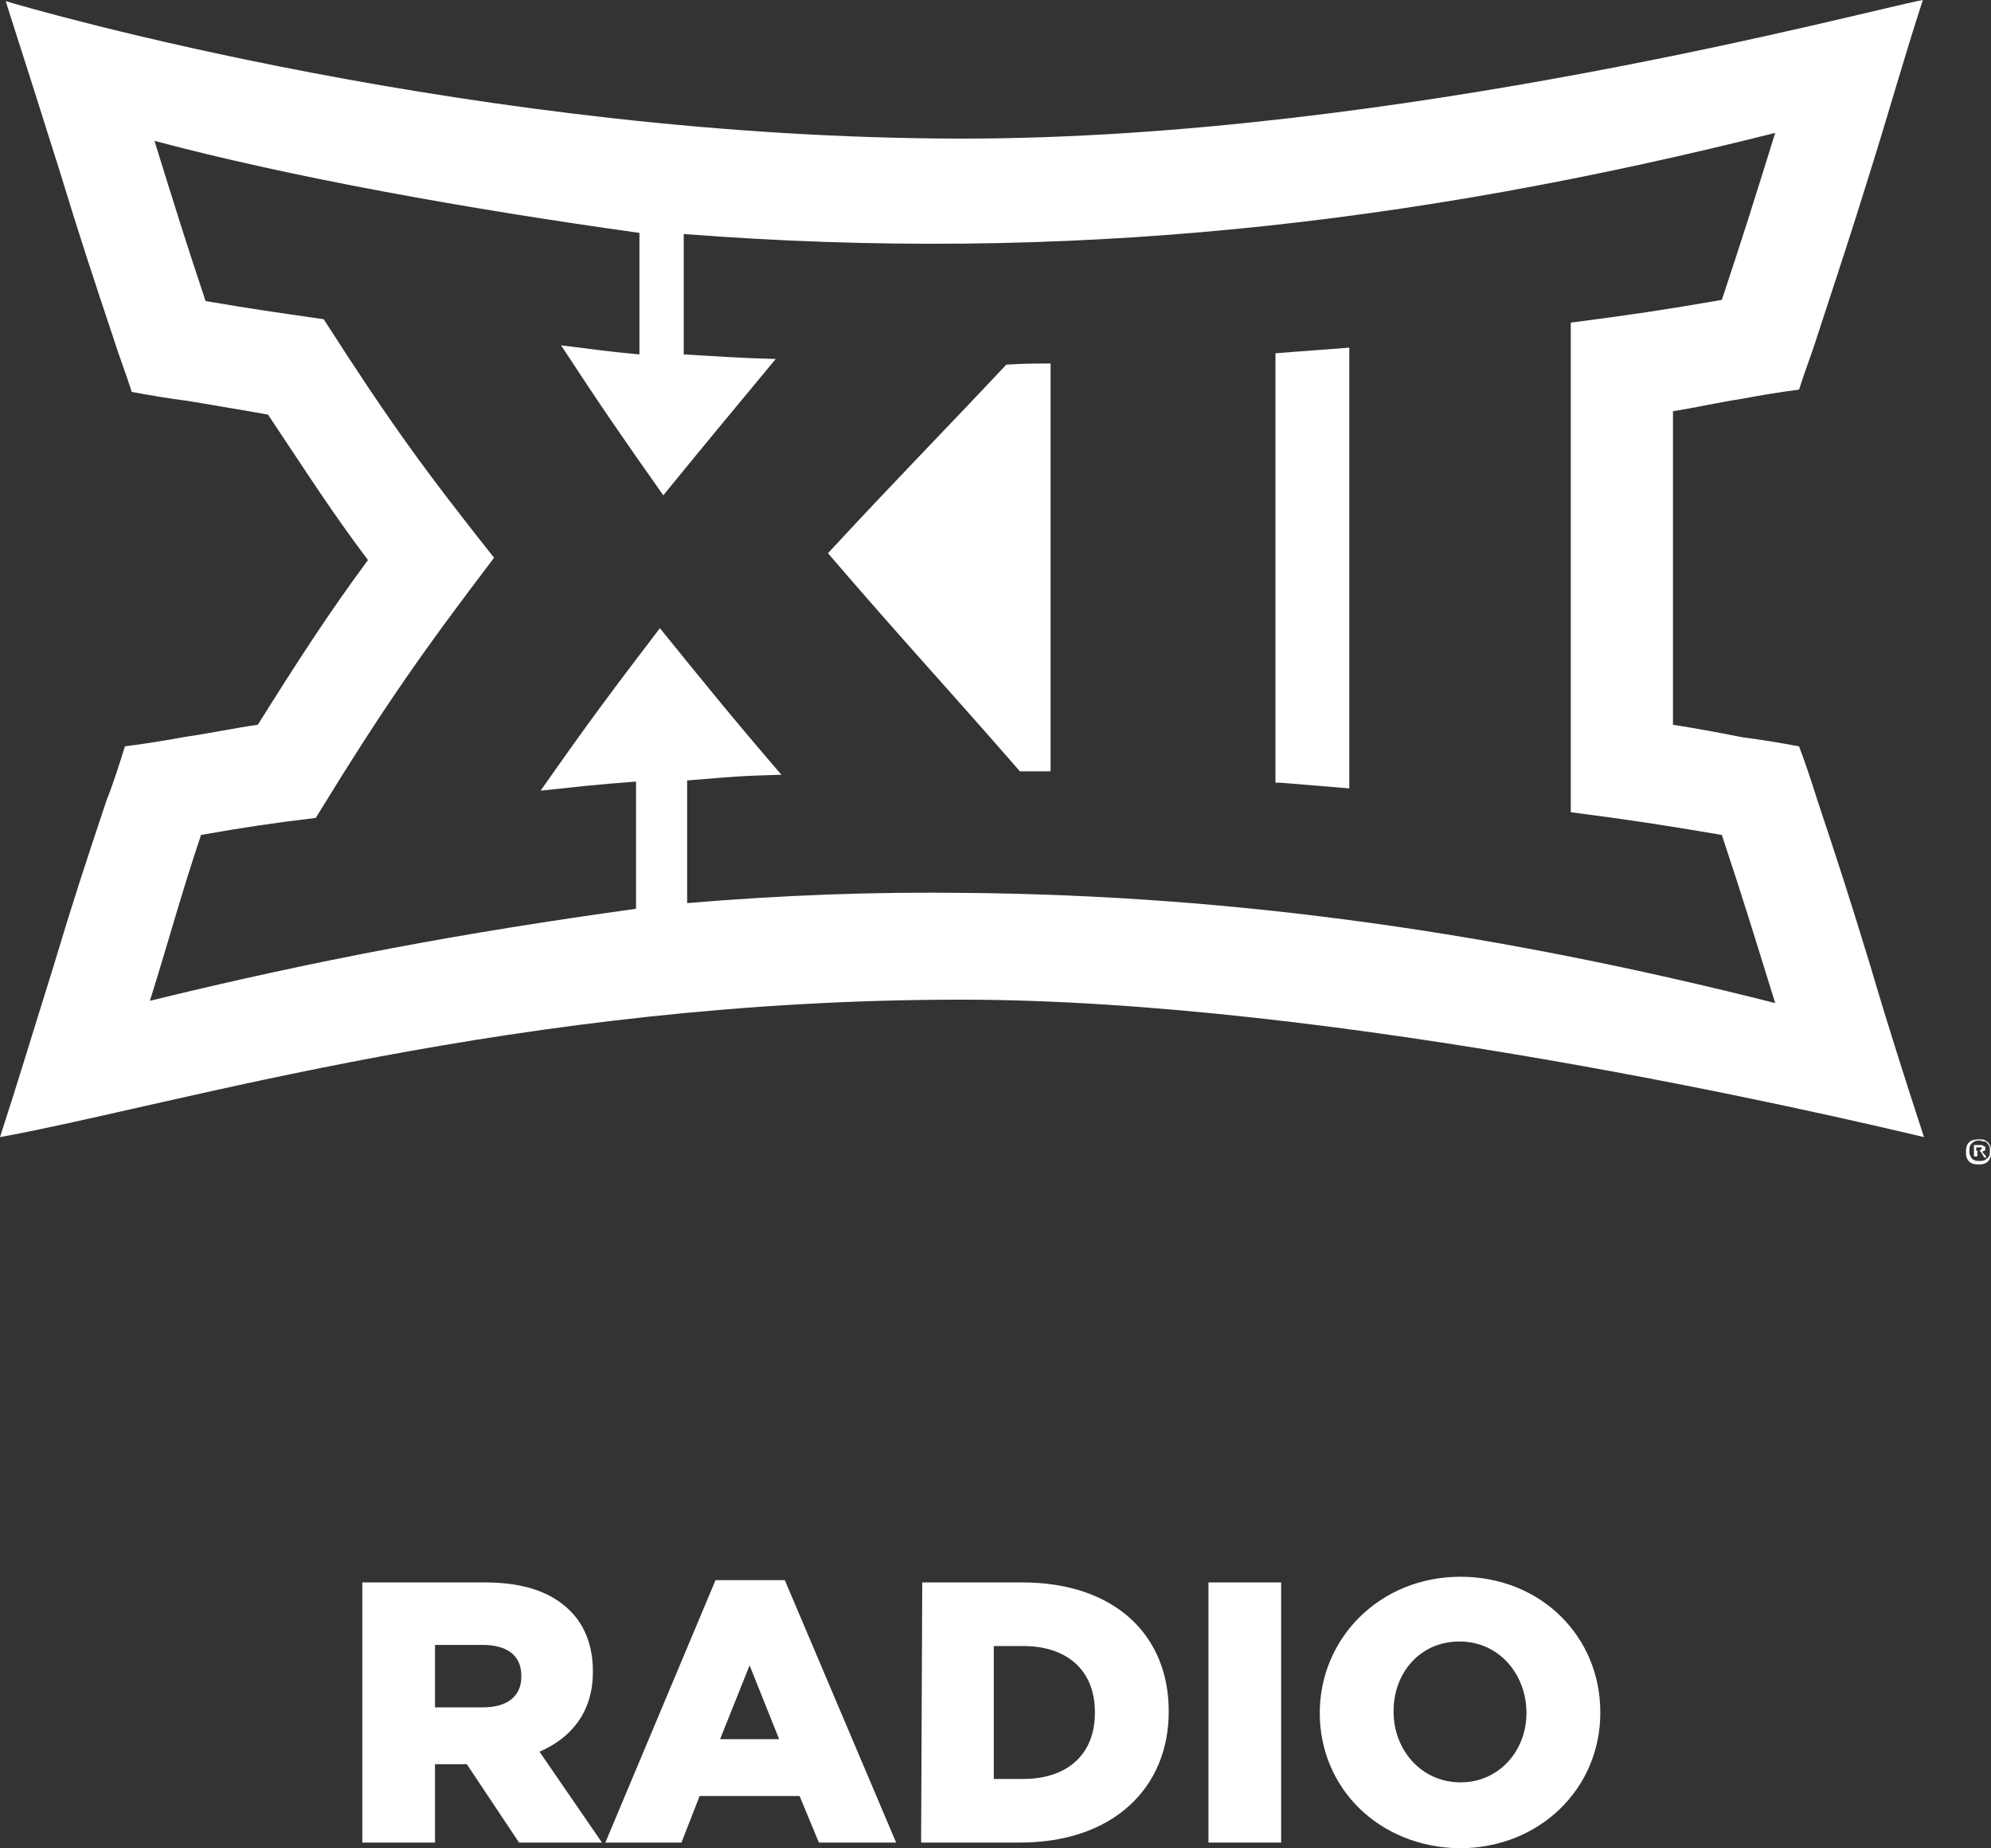 <?xml version="1.0" encoding="utf-8"?>
<!-- Generator: Adobe Illustrator 22.1.0, SVG Export Plug-In . SVG Version: 6.00 Build 0)  -->
<svg version="1.1" id="Layer_1" xmlns="http://www.w3.org/2000/svg" xmlns:xlink="http://www.w3.org/1999/xlink" x="0px" y="0px"
	 viewBox="0 0 175.3 162.7" style="enable-background:new 0 0 175.3 162.7;" xml:space="preserve">
<rect x="0" y="0" width="175.3" height="162.7" fill="#333333" stroke="none"/>
<style type="text/css">
	.st0{fill:#FFFFFF;}
</style>
<path class="st0" d="M31.9,139.3h10.8c3.5,0,5.9,0.9,7.5,2.5c1.3,1.3,2,3.1,2,5.3v0.1c0,3.5-1.9,5.8-4.7,7l5.5,8h-7.3l-4.6-6.9H41
	h-2.7v6.9h-6.4C31.9,162.2,31.9,139.3,31.9,139.3z M42.5,150.3c2.2,0,3.4-1,3.4-2.7v-0.1c0-1.8-1.3-2.7-3.4-2.7h-4.2v5.5H42.5z"/>
<path class="st0" d="M63,139.1h6.1l9.8,23.1h-6.8l-1.7-4.1h-8.8l-1.6,4.1h-6.7L63,139.1z M68.6,153.1l-2.6-6.5l-2.6,6.5H68.6z"/>
<path class="st0" d="M81.2,139.3H90c8.2,0,12.9,4.7,12.9,11.3v0.1c0,6.6-4.8,11.5-13.1,11.5h-8.7L81.2,139.3L81.2,139.3z
	 M90.1,156.6c3.8,0,6.3-2.1,6.3-5.8v-0.1c0-3.7-2.5-5.8-6.3-5.8h-2.6v11.7L90.1,156.6L90.1,156.6z"/>
<path class="st0" d="M106.4,139.3h6.4v22.9h-6.4V139.3z"/>
<path class="st0" d="M116.2,150.8L116.2,150.8c0-6.6,5.3-12,12.4-12c7.1,0,12.3,5.3,12.3,11.9v0.1c0,6.6-5.3,11.9-12.4,11.9
	C121.4,162.6,116.2,157.4,116.2,150.8z M134.4,150.8L134.4,150.8c0-3.4-2.4-6.3-5.9-6.3s-5.8,2.8-5.8,6.1v0.1c0,3.3,2.4,6.2,5.9,6.2
	C132,156.9,134.4,154.1,134.4,150.8z"/>
<path class="st0" d="M174.3,100.3c0.2,0,0.4,0,0.5,0.1c0.2,0.1,0.3,0.2,0.4,0.4c0.1,0.2,0.1,0.4,0.1,0.6c0,0.2,0,0.4-0.1,0.6
	s-0.2,0.3-0.4,0.4c-0.2,0.1-0.4,0.1-0.6,0.1s-0.4,0-0.6-0.1c-0.2-0.1-0.3-0.2-0.4-0.4c-0.1-0.2-0.1-0.4-0.1-0.6c0-0.2,0-0.4,0.1-0.6
	c0.1-0.2,0.2-0.3,0.4-0.4C173.9,100.3,174.1,100.3,174.3,100.3z M174.3,100.4c-0.2,0-0.3,0-0.5,0.1c-0.1,0.1-0.3,0.2-0.3,0.3
	c-0.1,0.1-0.1,0.3-0.1,0.5s0,0.3,0.1,0.5s0.2,0.3,0.3,0.3c0.1,0.1,0.3,0.1,0.5,0.1s0.3,0,0.5-0.1c0.1-0.1,0.3-0.2,0.3-0.3
	c0.1-0.1,0.1-0.3,0.1-0.5s0-0.3-0.1-0.5c-0.1-0.1-0.2-0.3-0.3-0.3C174.6,100.5,174.4,100.4,174.3,100.4z M173.8,102v-1.2h0.4
	c0.1,0,0.2,0,0.3,0s0.1,0.1,0.2,0.1s0.1,0.1,0.1,0.2c0,0.1,0,0.2-0.1,0.2s-0.1,0.1-0.2,0.1c0,0,0.1,0,0.1,0.1c0,0,0.1,0.1,0.2,0.2
	l0.1,0.2h-0.2l-0.1-0.2c-0.1-0.1-0.1-0.2-0.2-0.3c0,0-0.1-0.1-0.2-0.1h-0.1v0.5h-0.3V102z M174,101.3h0.2c0.1,0,0.2,0,0.2-0.1
	l0.1-0.1c0-0.1,0-0.1-0.1-0.1c0,0-0.1,0-0.2,0H174V101.3z"/>
<g>
	<path class="st0" d="M72.9,48.7c6.7,7.8,10.1,11.4,16.9,19.2c1.1,0,1.6,0,2.7,0V32c-1.5,0-2.3,0-3.9,0.1
		C82.3,38.8,79.1,42,72.9,48.7z"/>
	<path class="st0" d="M112.2,68.9h0.5c2.4,0.2,3.6,0.3,6.1,0.5V30.6c-2.4,0.2-4.1,0.3-6.5,0.5v37.8H112.2z"/>
	<path class="st0" d="M164.7,85.1c-1.8-5.9-2.8-9-4.7-14.7c-0.5-1.6-1-3.1-1.6-4.7c-1.6-0.3-3.4-0.6-5-0.8c-2.5-0.5-4.2-0.8-6.1-1.1
		V36.2c1.9-0.3,3.6-0.7,6.1-1.1c1.6-0.3,3.4-0.6,5-0.8c0.5-1.6,1.1-3.1,1.6-4.7c1.9-5.8,2.9-8.8,4.7-14.6c1.6-5.1,3-10.1,4.6-15
		c-4.9,0.9-46.4,12.2-84.5,12.2c-42.7,0-82-11.4-84.3-12.1c1.6,5,3.2,10,4.8,15.1c1.8,5.9,2.8,8.9,4.7,14.6c0.5,1.6,1.1,3.1,1.6,4.7
		c1.6,0.3,3.4,0.6,5,0.8c2.9,0.5,4.8,0.8,7,1.2c3.4,5.1,5.7,8.7,8.8,12.8c-3.4,4.6-6,8.6-9.7,14.5c-2.1,0.3-3.9,0.7-6.6,1.1
		c-1.6,0.3-3.5,0.6-5.1,0.8c-0.5,1.6-1,3.2-1.6,4.7c-1.9,5.7-2.9,8.7-4.7,14.7c-1.6,5.1-3.1,10.1-4.7,15C15.4,97.3,45.7,88,84.6,88
		c33.1,0,76.4,10.1,84.8,12.1C167.8,95.2,166.2,90.2,164.7,85.1z M84.8,78.6c-7.9-0.1-16,0.2-24.3,0.9V68.7c3.8-0.3,4.5-0.4,8.3-0.5
		c-4.3-5-6.4-7.6-10.7-12.9c-4.2,5.5-6.3,8.3-10.5,14.3c3.8-0.4,4.5-0.5,8.4-0.8V80c-15.2,2.1-28.1,4.5-42.8,8.1
		c1.9-6.1,2.6-8.9,4.5-14.6c4-0.7,6-1,10.1-1.5c6.2-10.1,9.4-14.6,15.7-22.9c-6.1-7.7-9.1-11.8-15-21c-4.2-0.6-6.3-0.9-10.4-1.6
		c-1.9-5.7-2.6-8-4.5-14.1c12,3.2,27.6,6,42.7,8.1v10.7c-3.2-0.3-3.6-0.4-6.9-0.8c3.6,5.5,5.4,8.1,9,13.2c4-4.9,6-7.3,9.9-12
		c-3.7-0.1-4.4-0.2-8.1-0.4V20.6c33.6,2.6,63.9-0.8,96.1-8.9c-1.9,6.1-2.8,9-4.7,14.7c-5.2,0.9-7.9,1.3-13.3,2v43.1
		c5.4,0.7,8,1.1,13.3,2c1.9,5.7,2.8,8.7,4.7,14.8C132.2,82.2,109.1,78.8,84.8,78.6z"/>
</g>
</svg>
